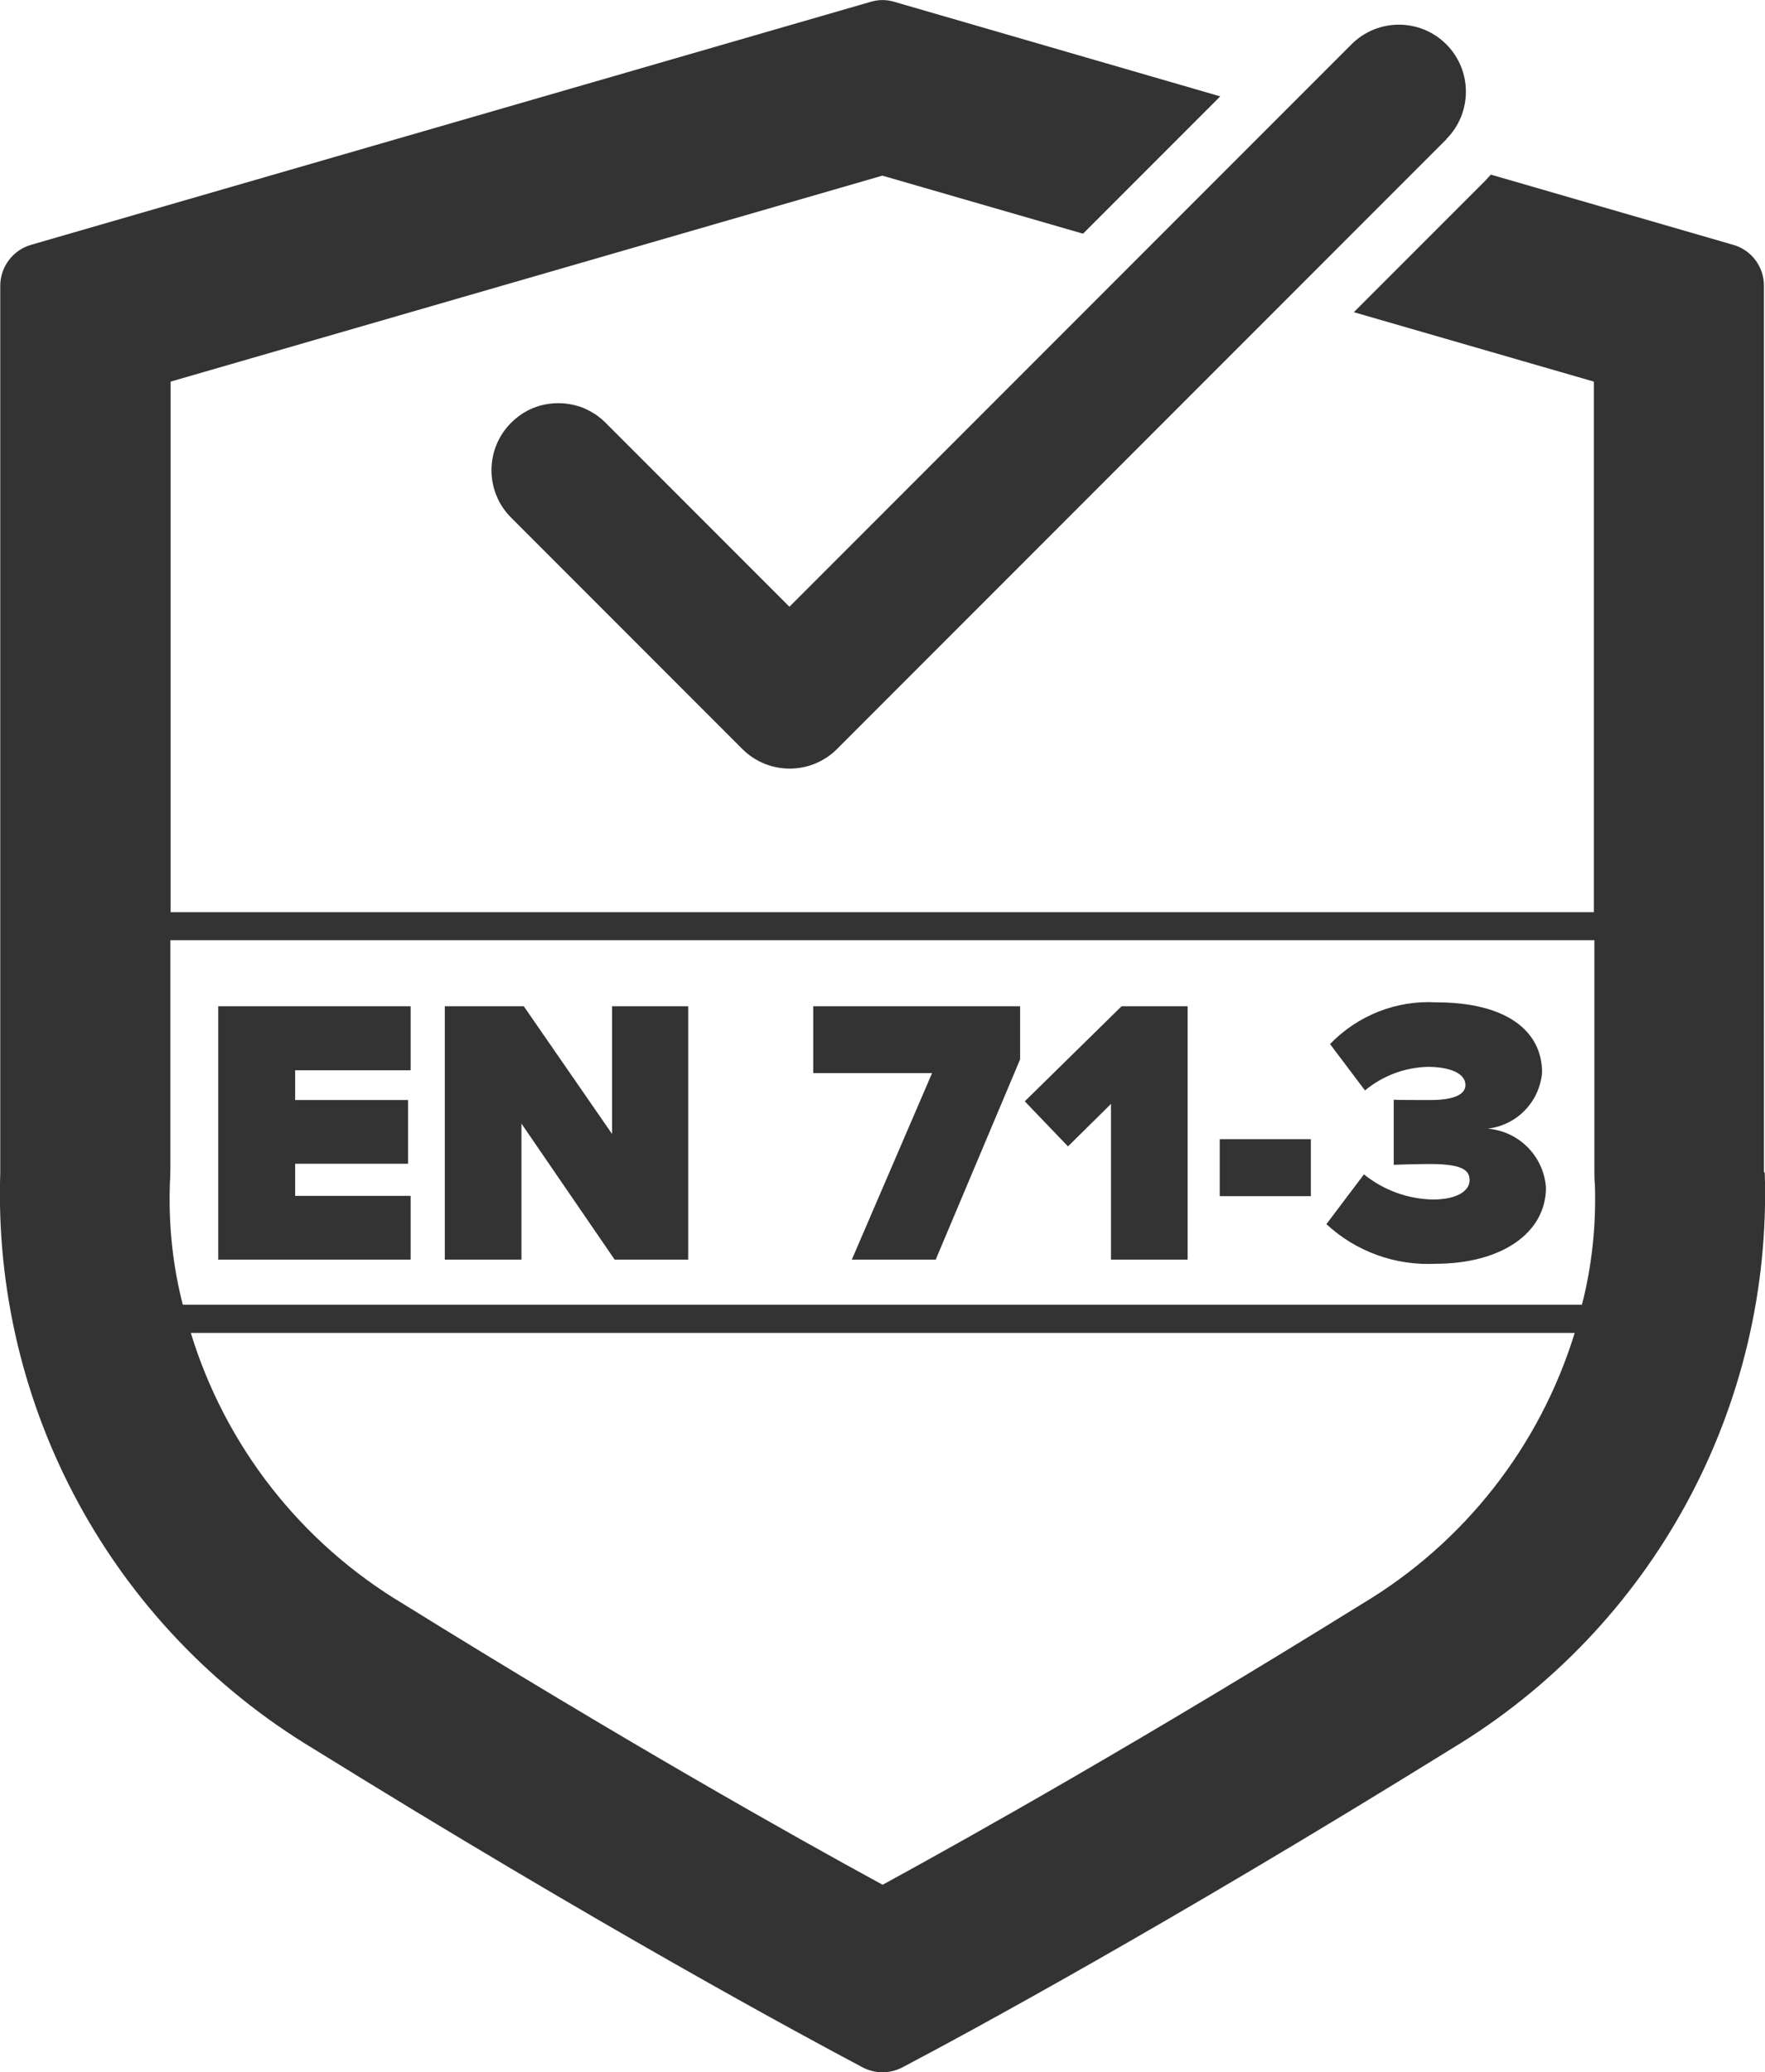 <?xml version="1.0" encoding="UTF-8"?><svg id="Layer_3" xmlns="http://www.w3.org/2000/svg" viewBox="0 0 68.17 79.99"><defs><style>.cls-1{fill:#333;}</style></defs><path id="Group_2147" class="cls-1" d="m57.41,43.57c1.15-.11,2.05-1.02,2.15-2.17,0-1.61-1.38-2.71-4.08-2.71-1.54-.09-3.04.5-4.11,1.61l1.35,1.79c.69-.57,1.54-.89,2.43-.91.85,0,1.45.25,1.45.7,0,.35-.41.58-1.35.58-.35,0-1.23,0-1.42-.01v2.51c.15-.01,1-.03,1.42-.03,1.31,0,1.51.28,1.51.63,0,.39-.46.74-1.42.74-.97-.02-1.9-.36-2.66-.97l-1.45,1.92c1.14,1.06,2.67,1.61,4.22,1.53,2.54,0,4.26-1.19,4.26-2.94-.09-1.24-1.08-2.21-2.32-2.28m10.74,1.68V11.03c0-.73-.48-1.38-1.19-1.58l-9.36-2.71c-.06.07-.13.14-.19.21l-5.1,5.1,9.27,2.68v20.48H6.59V14.73l27.49-7.95,7.75,2.24,5.3-5.3L34.54.07c-.3-.09-.61-.09-.91,0L1.2,9.45C.5,9.65.01,10.3.01,11.03v34.23c-.3,9.05,4.32,17.56,12.08,22.23,11.04,6.84,18.85,11.05,21.23,12.31.48.25,1.05.25,1.53,0,2.38-1.25,10.19-5.47,21.23-12.31,7.76-4.67,12.38-13.18,12.08-22.23m-15.54,16.64c-8.45,5.24-15.01,8.93-18.53,10.85-3.53-1.92-10.08-5.61-18.53-10.85-3.93-2.35-6.85-6.07-8.19-10.45h53.45c-1.35,4.38-4.27,8.1-8.2,10.45m8.49-11.54H7.06c-.39-1.51-.55-3.07-.5-4.63.01-.2.02-.4.02-.6v-8.84h55v8.84c0,.2,0,.4.02.6.05,1.56-.11,3.12-.5,4.63m-5.24-44.98l-.65.65-5.3,5.3-17.58,17.58c-1.01,1.01-2.65,1.01-3.66,0l-8.93-8.93c-1.01-1.01-1.01-2.65,0-3.66,0,0,0,0,0,0,.24-.24.53-.44.85-.57.62-.25,1.32-.25,1.95,0,.16.07.31.15.45.24.15.1.28.21.4.33l7.1,7.1,13.74-13.74,5.3-5.3,2.67-2.67c1.01-1.01,2.65-1.01,3.66,0,1.01,1.01,1.01,2.65,0,3.66M15.86,41.3v-2.46h-7.43v9.78h7.43v-2.46h-4.46v-1.24h4.36v-2.46h-4.36v-1.15h4.46Zm7.78-2.46v4.93l-3.41-4.93h-3.05v9.78h2.96v-5.25l3.6,5.25h2.84v-9.78h-2.95Zm7.77,0v2.58h4.59l-3.1,7.2h3.24l3.26-7.73v-2.05h-8Zm11.91,0l-3.74,3.67,1.67,1.74,1.66-1.64v6.01h2.96v-9.78h-2.55Zm3.79,5.13h3.52v2.2h-3.52v-2.2Z"/></svg>